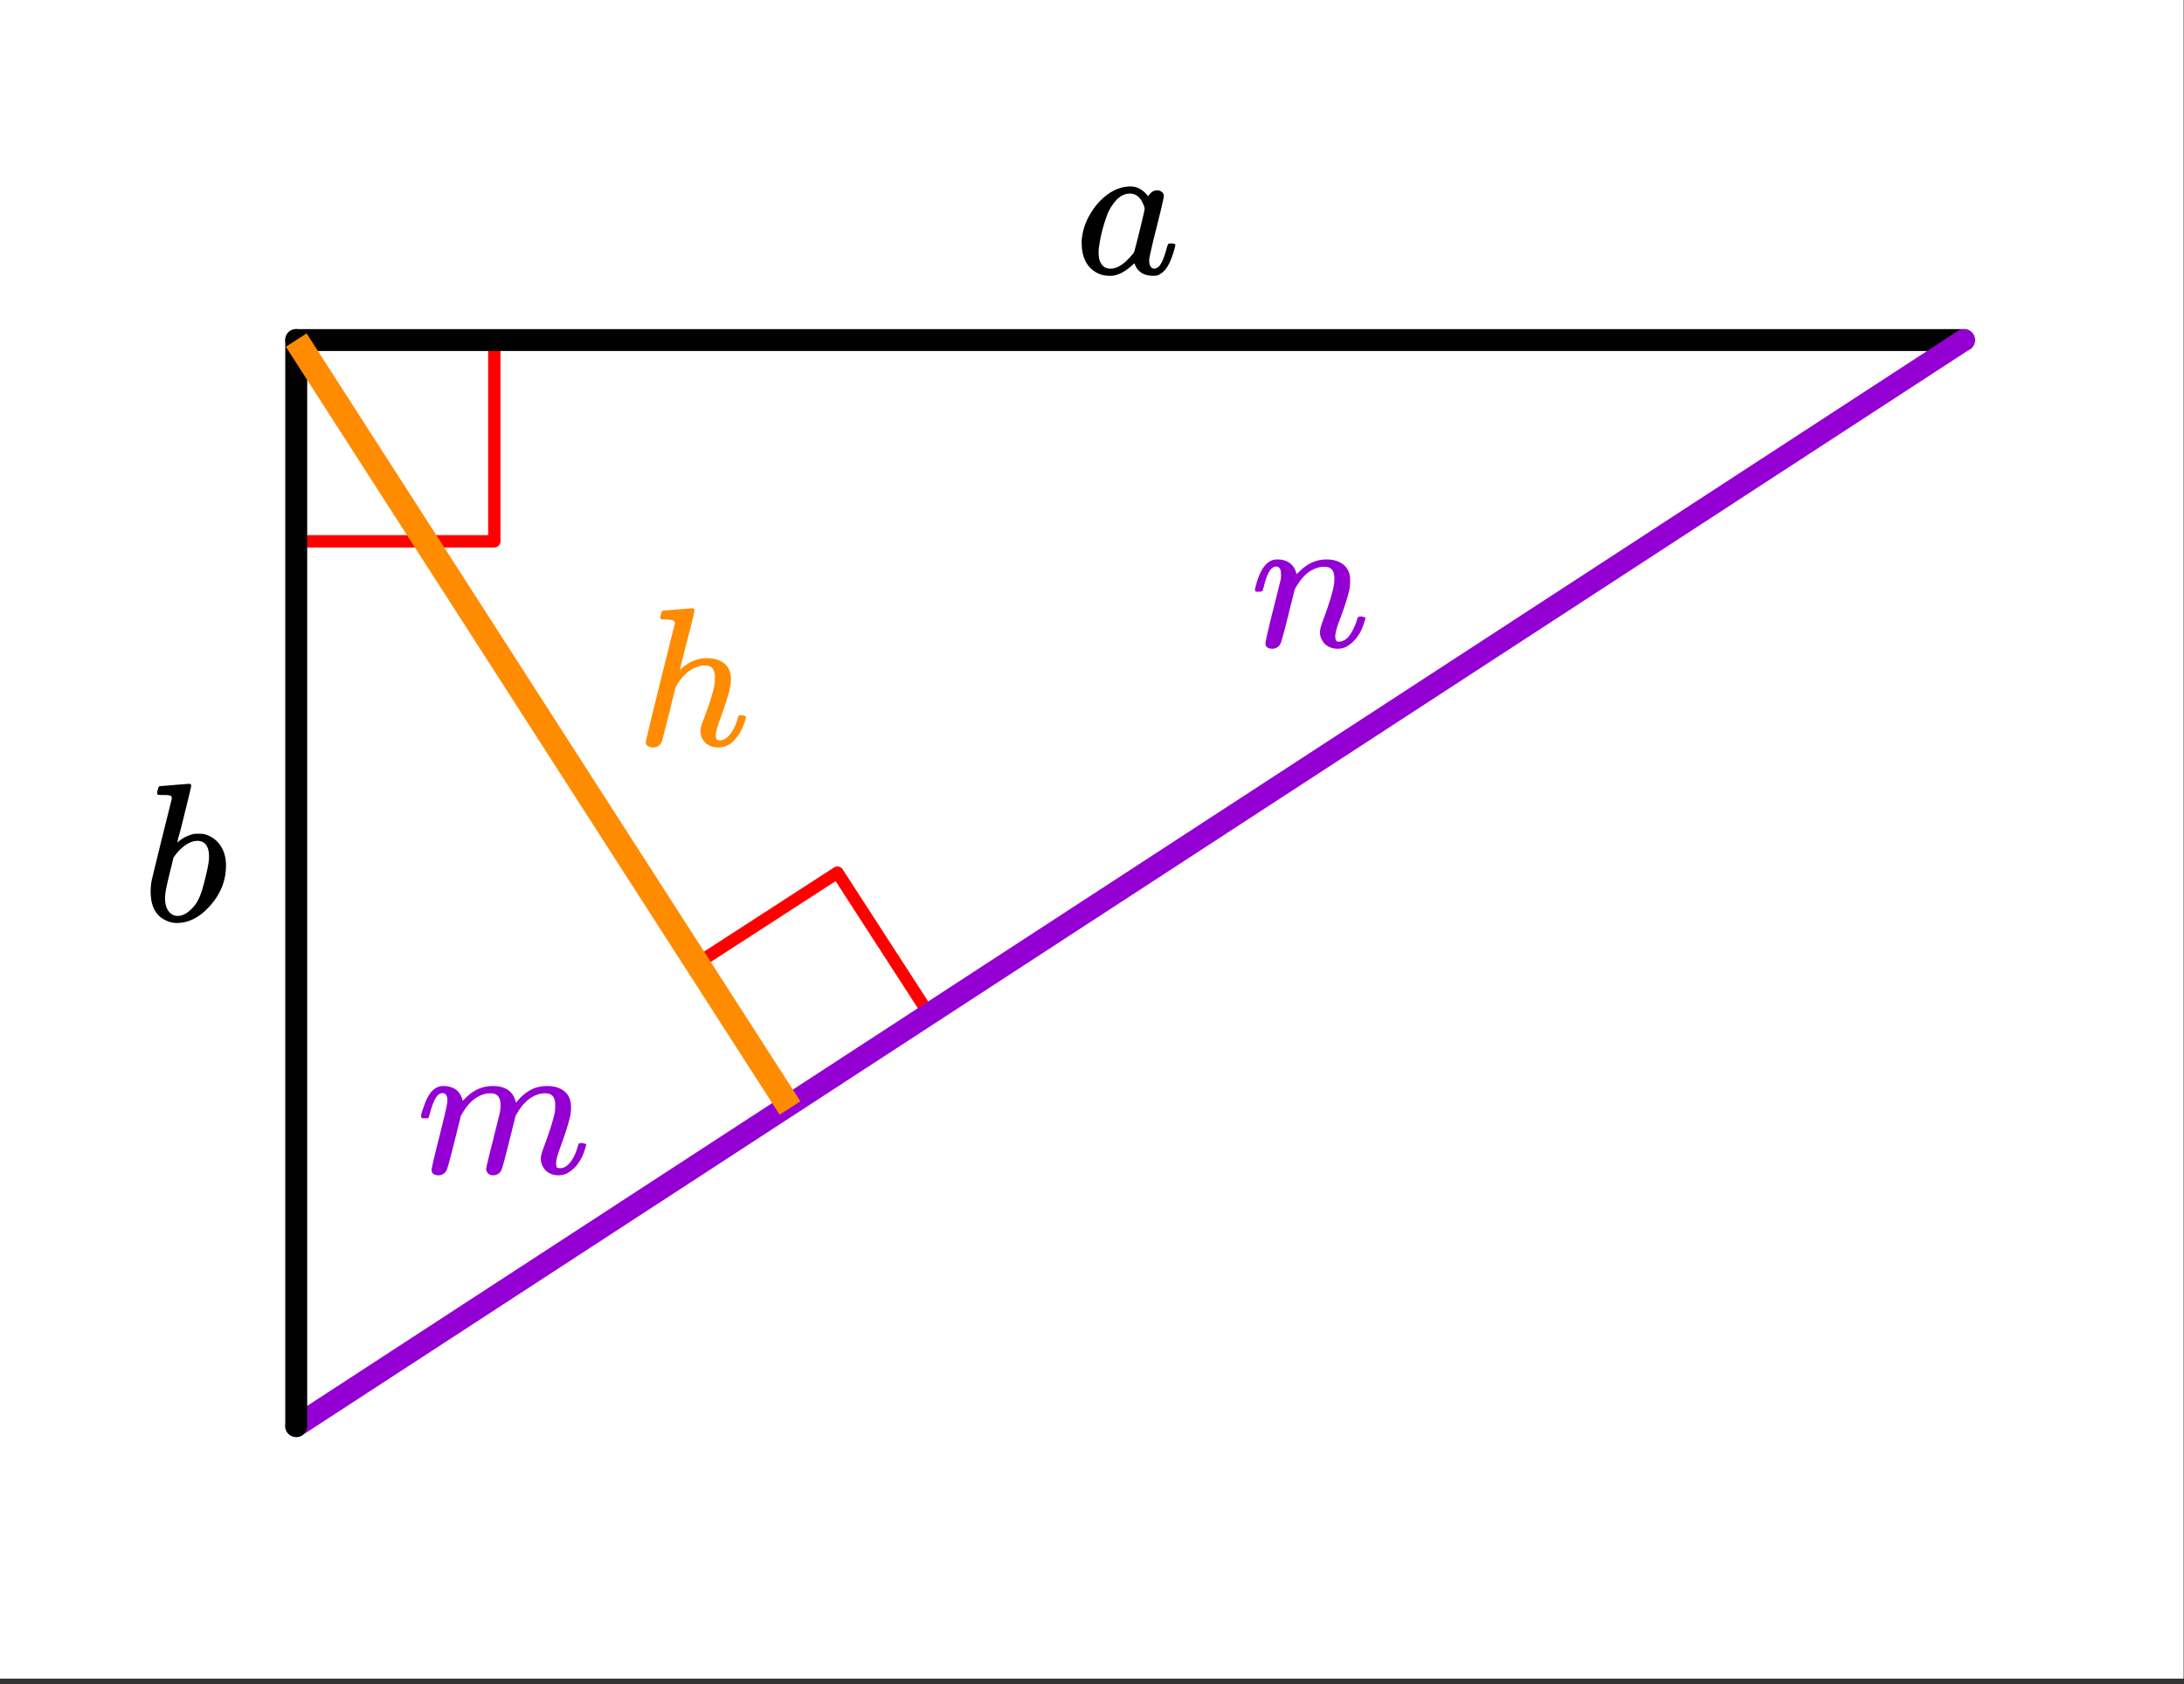 <svg xmlns="http://www.w3.org/2000/svg" xmlns:xlink="http://www.w3.org/1999/xlink" width="198.72" height="153.28" viewBox="0 0 149.04 114.96"><rect x="0" y="0" width="149.04" height="114.96" fill="#333333" stroke="none"/><defs><symbol overflow="visible" id="b"><path d="M6.563-2.063c.082 0 .132.008.156.016.031 0 .054.012.078.031.02.012.031.04.031.079 0 .023-.016.09-.047.203-.199.75-.445 1.273-.734 1.562a1.399 1.399 0 0 1-.422.281c-.074.02-.184.032-.328.032-.563 0-.961-.223-1.188-.672a1.252 1.252 0 0 0-.062-.156c-.012-.008-.031-.004-.063.015a.091.091 0 0 1-.046.047c-.43.406-.856.656-1.282.75a2.765 2.765 0 0 1-.344.016C1.72.14 1.228-.11.845-.61.57-1.004.438-1.504.438-2.11c0-.145.003-.243.015-.297.063-.582.25-1.133.563-1.656.312-.532.68-.958 1.109-1.282.52-.406 1.07-.61 1.656-.61.446 0 .848.227 1.203.673.145-.27.352-.407.625-.407.114 0 .211.04.297.11.094.074.14.164.14.266 0 .117-.167.84-.5 2.171-.335 1.325-.5 2.063-.5 2.22 0 .386.126.577.376.577a.527.527 0 0 0 .266-.125c.187-.176.375-.61.562-1.297.05-.175.094-.27.125-.28a.448.448 0 0 1 .14-.017zm-4.97.641c0 .324.067.586.204.781.144.2.348.297.61.297.269 0 .55-.11.843-.328.102-.07.25-.207.438-.406.187-.195.296-.332.328-.406.02-.032.144-.508.375-1.438.226-.926.343-1.426.343-1.5 0-.101-.054-.254-.156-.453-.2-.395-.48-.594-.844-.594-.355 0-.671.157-.953.469a3.19 3.19 0 0 0-.625 1.047 10.3 10.3 0 0 0-.547 2.219c0 .023-.007.07-.015.14v.172zm0 0"/></symbol><symbol overflow="visible" id="c"><path d="M1.203-9.203c.008 0 .332-.024.969-.078l.984-.078c.102 0 .156.043.156.125 0 .086-.152.726-.453 1.921-.074.313-.152.633-.234.954-.086.324-.152.562-.203.718l-.047.266c0 .023.023.008.078-.047.3-.25.645-.422 1.031-.516.102-.007.211-.015.329-.015.113 0 .226.008.343.016.469.117.836.359 1.11.734.28.375.421.851.421 1.422 0 1.011-.355 1.918-1.062 2.719C3.925-.258 3.16.14 2.328.14c-.262 0-.508-.059-.734-.172C.894-.344.547-1.004.547-2.016c0-.257.023-.52.078-.78 0-.009.223-.93.672-2.767l.687-2.75c.02-.124-.011-.203-.093-.234-.075-.031-.2-.047-.375-.047h-.157c-.187 0-.296-.008-.328-.031-.054-.05-.054-.16 0-.328.032-.125.063-.195.094-.219a.11.11 0 0 1 .078-.031zm3.328 4.828c0-.727-.277-1.094-.828-1.094-.012 0-.039.008-.078.016h-.078c-.469.105-.914.43-1.328.969a.546.546 0 0 1-.063.093l-.047.047c0 .012-.078.336-.234.969-.156.637-.242.996-.25 1.078-.063.281-.094.54-.094.766 0 .43.11.75.328.968a.73.73 0 0 0 .547.22c.29 0 .586-.145.89-.438.227-.207.411-.461.548-.766.144-.3.289-.77.437-1.406.164-.645.25-1.117.25-1.422zm0 0"/></symbol><symbol overflow="visible" id="d"><path d="M1.453.14a.578.578 0 0 1-.328-.093C1.039-.016 1-.102 1-.22c0-.125.172-.863.516-2.219.343-1.382.515-2.109.515-2.171.031-.133.047-.254.047-.36 0-.332-.117-.5-.344-.5a.505.505 0 0 0-.265.11c-.219.168-.434.664-.64 1.484 0 .012-.009.027-.016.047a.188.188 0 0 1-.032.047l-.015.015c-.012.012-.028.016-.047.016h-.36C.305-3.8.281-3.844.281-3.875c0-.113.063-.336.188-.672.176-.52.375-.883.594-1.094.218-.207.457-.312.718-.312.563 0 .957.2 1.188.594.094.18.14.308.14.39 0 .012.004.016.016.016l.156-.14c.54-.571 1.172-.86 1.89-.86.876 0 1.4.367 1.579 1.094l.016.046.109-.14c.332-.395.719-.68 1.156-.86.281-.093.567-.14.86-.14.488 0 .879.121 1.171.36.301.241.454.593.454 1.062 0 .21-.012.383-.032.515-.086.461-.336 1.258-.75 2.391-.156.43-.234.746-.234.953 0 .125.016.215.047.266.039.043.113.062.219.062.25 0 .484-.133.703-.406.219-.281.39-.648.515-1.11.032-.1.055-.16.079-.171.03-.02.101-.031.218-.031.176.03.27.07.281.109 0 .012-.023.078-.062.203-.23.836-.652 1.422-1.266 1.766-.168.082-.359.125-.578.125-.344 0-.636-.11-.875-.329-.219-.25-.328-.515-.328-.796 0-.164.063-.414.188-.75.394-1.051.648-1.852.765-2.407.02-.132.031-.304.031-.515 0-.532-.218-.797-.656-.797-.168 0-.289.012-.36.031-.624.137-1.155.586-1.593 1.344l-.094.156-.453 1.813C5.988-.93 5.816-.301 5.766-.22a.6.6 0 0 1-.579.36c-.21 0-.351-.09-.421-.266L4.75-.156a.186.186 0 0 1-.031-.094c0-.094.148-.734.453-1.922.07-.289.144-.586.219-.89.082-.313.144-.563.187-.75a3.33 3.33 0 0 0 .078-.329 2.32 2.32 0 0 0 .047-.515c0-.532-.219-.797-.656-.797-.168 0-.29.012-.36.031-.625.137-1.156.586-1.593 1.344L3-3.922l-.453 1.813C2.254-.93 2.082-.301 2.03-.22a.6.6 0 0 1-.578.36zm0 0"/></symbol><symbol overflow="visible" id="e"><path d="M1.453.14a.578.578 0 0 1-.328-.093C1.039-.016 1-.102 1-.22c0-.125.164-.86.5-2.203.344-1.351.523-2.086.547-2.203.008-.04.015-.145.015-.313 0-.351-.109-.53-.328-.53-.21 0-.398.167-.562.5a4.9 4.9 0 0 0-.281.859c-.055.18-.079.273-.079.28-.023.056-.109.079-.265.079H.359C.305-3.8.281-3.844.281-3.875s.02-.125.063-.281c.27-1.063.687-1.657 1.25-1.782.07-.007.148-.015.234-.015.52 0 .899.2 1.14.594.095.18.141.308.141.39 0 .012.004.016.016.016l.156-.14c.551-.571 1.176-.86 1.875-.86.489 0 .88.121 1.172.36.3.241.453.593.453 1.062 0 .21-.011.383-.031.515-.094.512-.344 1.297-.75 2.36-.156.43-.234.746-.234.953 0 .242.07.36.218.36.313 0 .579-.16.797-.485.219-.332.383-.707.5-1.125.02-.07.11-.11.266-.11.176.032.27.07.281.11 0 .012-.023.078-.062.203C7.536-.914 7.113-.328 6.5.016c-.168.082-.36.125-.578.125-.344 0-.637-.11-.875-.329-.219-.25-.328-.515-.328-.796 0-.164.062-.414.187-.75.395-1.051.645-1.852.75-2.407a2.32 2.32 0 0 0 .047-.515c0-.532-.219-.797-.656-.797-.168 0-.29.012-.36.031-.625.137-1.156.586-1.593 1.344L3-3.922l-.453 1.813C2.254-.93 2.082-.301 2.03-.22a.6.6 0 0 1-.578.36zm0 0"/></symbol><symbol overflow="visible" id="f"><path d="M5.578.14c-.344 0-.633-.105-.86-.312A1.088 1.088 0 0 1 4.376-1c0-.145.047-.344.14-.594.426-1.082.696-1.93.813-2.547.02-.132.031-.304.031-.515 0-.532-.218-.797-.656-.797-.156 0-.273.012-.344.031-.605.125-1.136.559-1.593 1.297l-.094.172-.453 1.828c-.293 1.168-.461 1.805-.5 1.906a.628.628 0 0 1-.594.36.615.615 0 0 1-.328-.094C.69-.016.64-.098.64-.203c0-.113.66-2.817 1.984-8.11 0-.101-.027-.171-.078-.203-.094-.039-.274-.066-.531-.078h-.297a.936.936 0 0 1-.094-.094c0-.019.016-.109.047-.265.039-.164.098-.25.172-.25.008 0 .336-.024.984-.078l.969-.078c.113 0 .172.043.172.125 0 .093-.164.773-.485 2.03a120.218 120.218 0 0 0-.515 2.032c0 .024.031 0 .094-.062.53-.477 1.113-.72 1.75-.72.5 0 .894.122 1.187.36.3.242.453.594.453 1.063 0 .21-.016.383-.047.515-.086.461-.336 1.258-.75 2.391-.156.438-.234.758-.234.953a.61.61 0 0 0 .062.266c.04.043.11.062.204.062.25 0 .484-.133.703-.406.226-.281.406-.648.53-1.11.02-.1.04-.16.063-.171.032-.02.11-.031.235-.031.164.03.254.07.265.109 0 .012-.015.078-.046.203-.149.531-.375.969-.688 1.313-.313.386-.703.578-1.172.578zm0 0"/></symbol><clipPath id="a"><path d="M0 0h149v114.559H0zm0 0"/></clipPath></defs><g clip-path="url(#a)" fill="#fff"><path d="M0 0h149v116.055H0zm0 0"/><path d="M0 0h149.75v116.055H0zm0 0"/></g><path d="M33.734 23.223v13.722M33.734 36.945H20.012M47.55 65.773l9.598-6.214M57.148 59.559l6.211 9.601" fill="none" stroke-width=".842" stroke-linecap="round" stroke-linejoin="round" stroke="red"/><path d="M20.215 23.21h113.809" fill="none" stroke-width="1.497" stroke-linecap="round" stroke="#000"/><path d="M134.024 23.21L20.214 97.337" fill="red" stroke-width="1.497" stroke-linecap="round" stroke="#9400d3"/><path d="M20.215 97.336V23.211" fill="none" stroke-width="1.497" stroke-linecap="round" stroke="#000"/><path d="M53.91 75.625L20.215 23.211" fill="none" stroke-width="1.685" stroke="#ff8c00"/><use xlink:href="#b" x="73.377" y="18.681"/><use xlink:href="#c" x="9.734" y="62.857"/><use xlink:href="#d" x="28.452" y="80.078" fill="#9400d3"/><use xlink:href="#e" x="85.357" y="44.138" fill="#9400d3"/><use xlink:href="#f" x="43.427" y="50.877" fill="#ff8c00"/></svg>